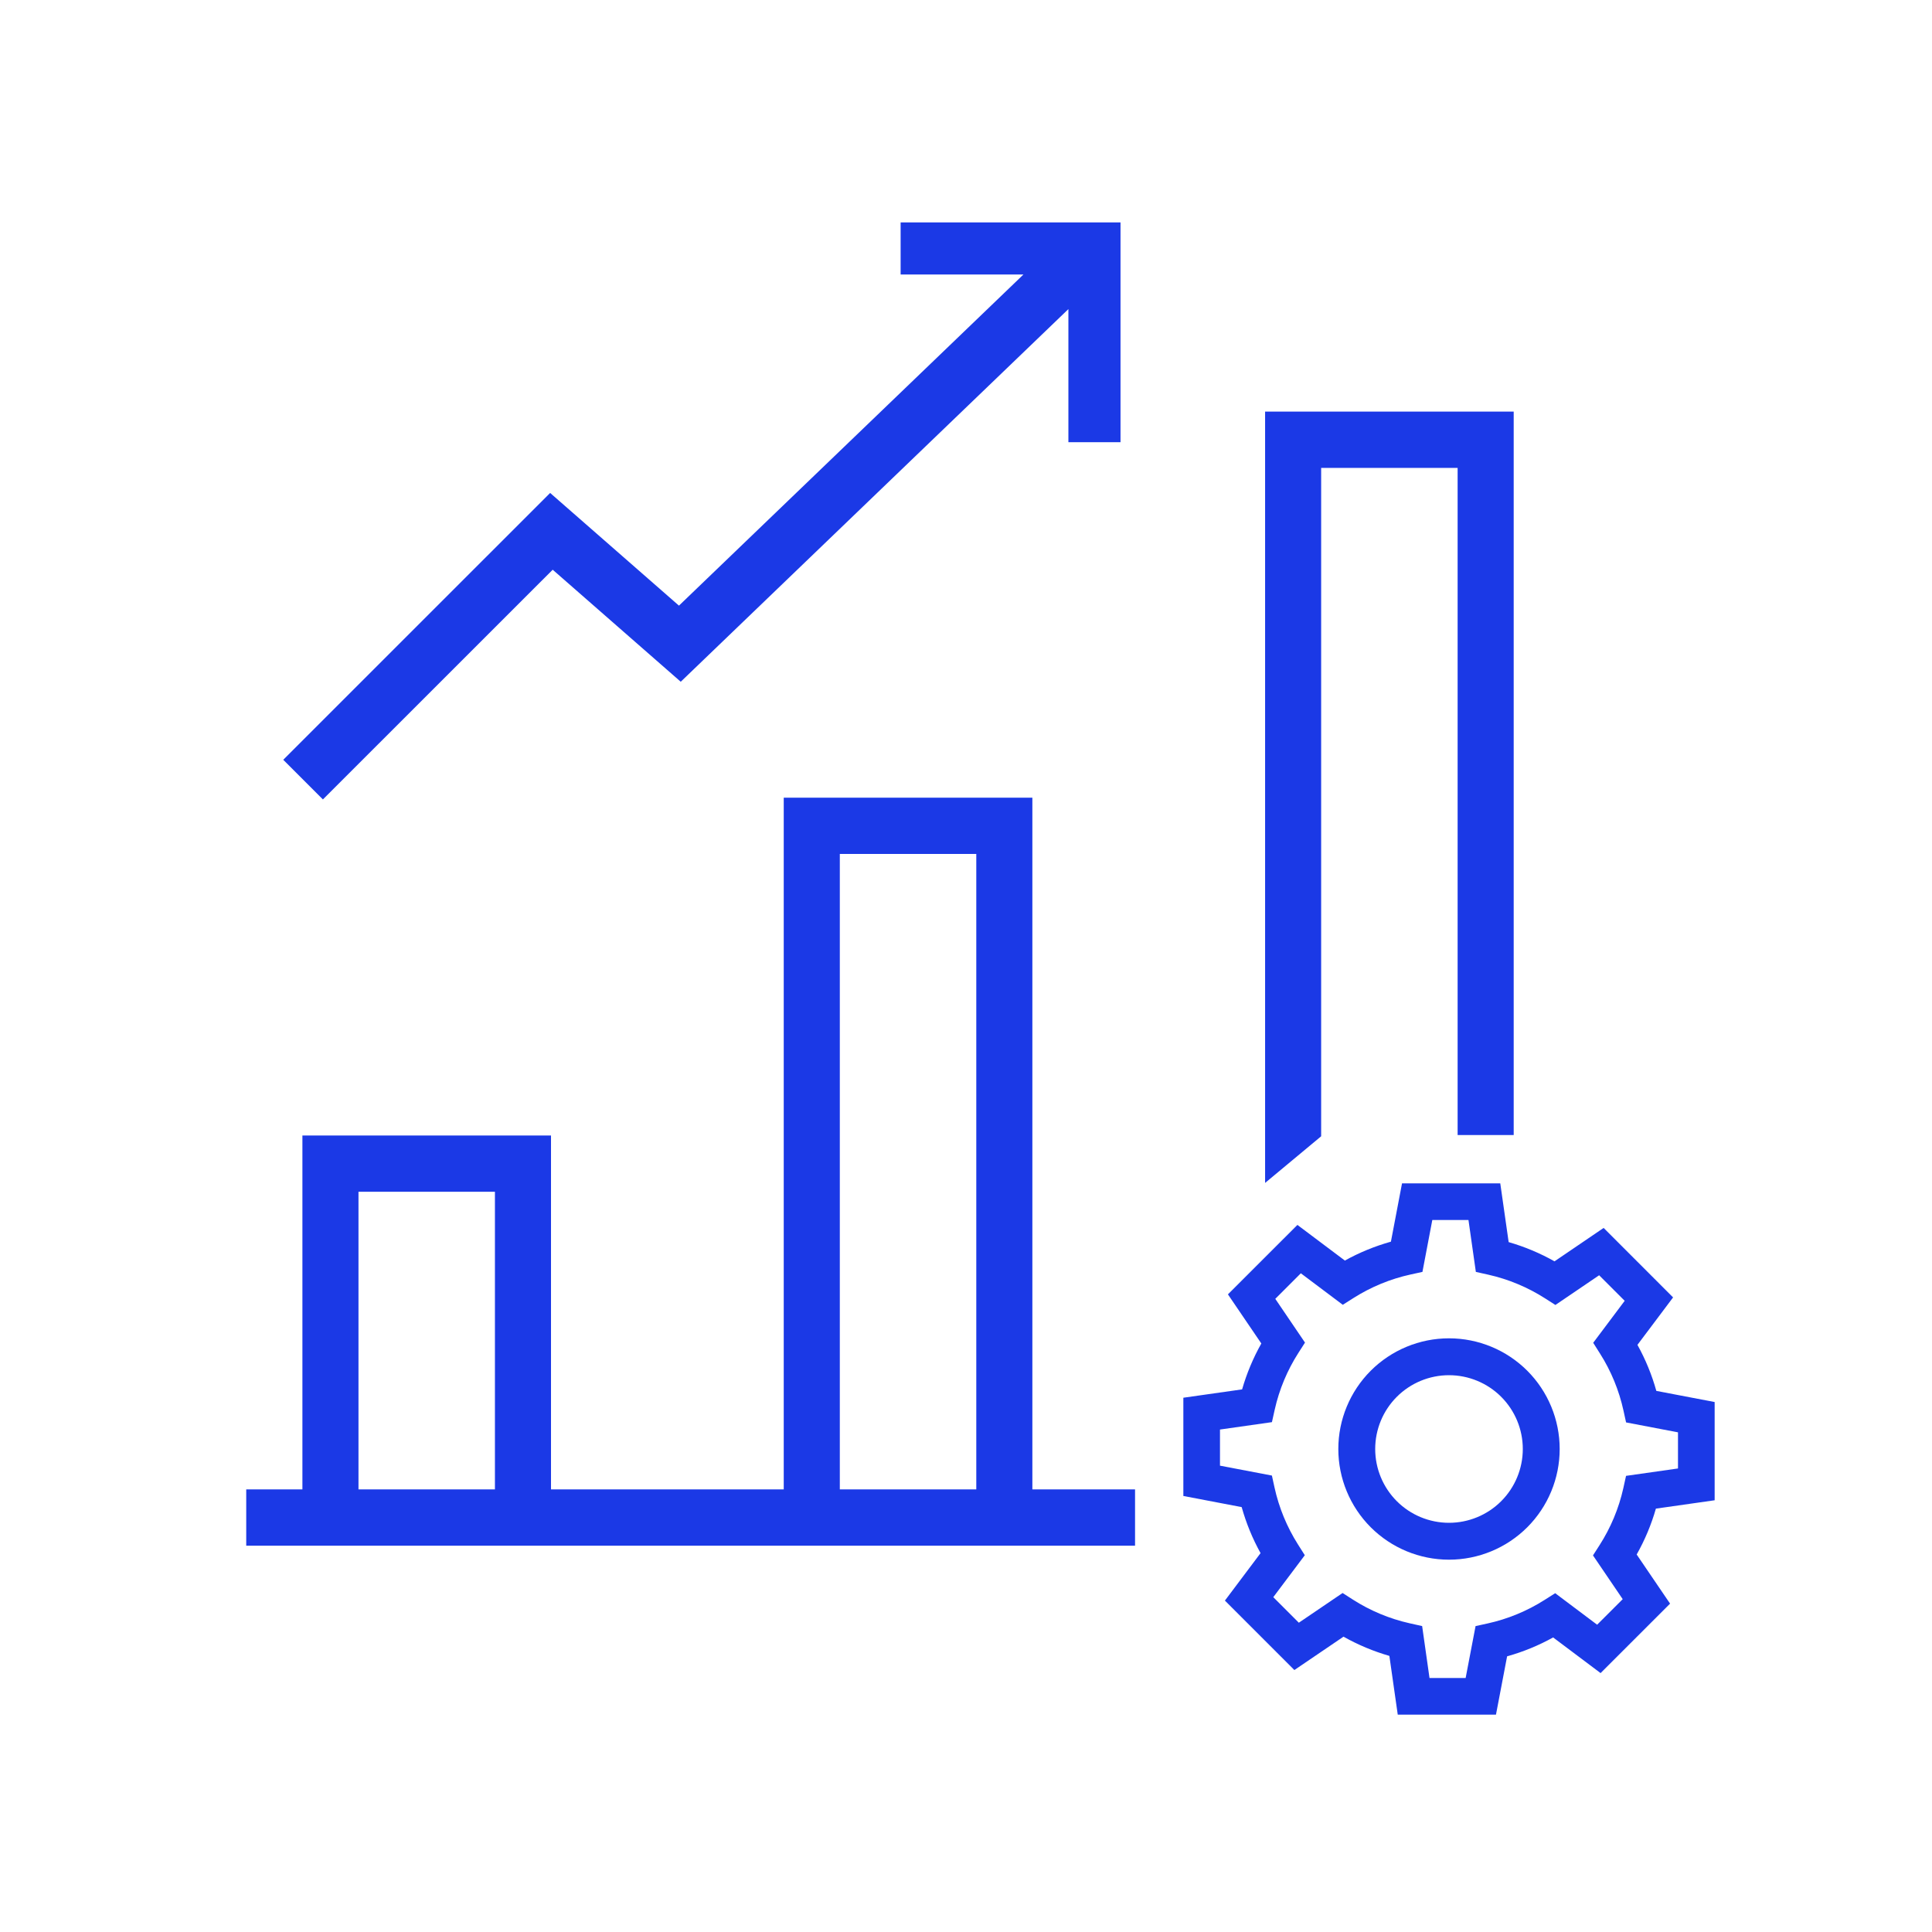 <svg width="80" height="80" viewBox="0 0 80 80" fill="none" xmlns="http://www.w3.org/2000/svg">
<g id="Group 884">
<g id="Frame 1327">
<path id="Subtract" fill-rule="evenodd" clip-rule="evenodd" d="M62.679 47V17.044H52.385V48.982L54.706 47.051V19.374H60.357V47H62.679ZM47 64.004V61.673H42.748V33.031H32.453V61.673H22.816V47.019H12.522V61.673H10.196V64.004H47ZM14.844 61.673V49.349H20.494V61.673H14.844ZM34.775 61.673V35.361H40.426V61.673H34.775Z" fill="#1B39E6"/>
<path id="Subtract_2" d="M44.24 12.799L28.188 28.23L22.886 23.591L13.371 33.103L11.729 31.461L22.78 20.412L28.114 25.078L42.378 11.367H37.293V9.21H46.398V18.311H44.24V12.799Z" fill="#1B39E6"/>
<g id="Union">
<path fill-rule="evenodd" clip-rule="evenodd" d="M56.759 63.241C57.619 64.1 58.784 64.583 60 64.583C61.216 64.583 62.381 64.1 63.241 63.241C64.1 62.381 64.583 61.216 64.583 60C64.583 58.784 64.1 57.619 63.241 56.759C62.381 55.9 61.216 55.417 60 55.417C58.784 55.417 57.619 55.9 56.759 56.759C55.9 57.619 55.417 58.784 55.417 60C55.417 61.216 55.9 62.381 56.759 63.241ZM62.161 62.161C61.588 62.734 60.81 63.056 60 63.056C59.19 63.056 58.412 62.734 57.839 62.161C57.266 61.588 56.944 60.81 56.944 60C56.944 59.19 57.266 58.412 57.839 57.839C58.412 57.266 59.19 56.944 60 56.944C60.81 56.944 61.588 57.266 62.161 57.839C62.734 58.412 63.056 59.19 63.056 60C63.056 60.81 62.734 61.588 62.161 62.161Z" fill="#1B39E6"/>
<path fill-rule="evenodd" clip-rule="evenodd" d="M58.055 49L57.595 51.415L57.594 51.415C56.931 51.601 56.291 51.863 55.688 52.197L53.723 50.721L50.846 53.597L52.229 55.631C51.891 56.23 51.624 56.868 51.433 57.531L49 57.877V61.945L51.415 62.406C51.601 63.069 51.863 63.709 52.197 64.312L50.721 66.277L53.597 69.153L55.632 67.771C56.232 68.109 56.869 68.376 57.531 68.567L57.878 71H61.945L62.406 68.585C63.071 68.399 63.71 68.137 64.312 67.803L66.277 69.279L69.154 66.403L67.771 64.369C68.11 63.769 68.377 63.131 68.567 62.469L71 62.123V58.055L68.585 57.594C68.4 56.929 68.137 56.29 67.803 55.688L69.279 53.723L66.403 50.846L64.369 52.229C63.77 51.891 63.133 51.624 62.47 51.433L62.123 49H58.055ZM58.9 52.667L59.309 50.517L60.806 50.517L61.112 52.667L61.624 52.781C62.462 52.969 63.261 53.303 63.984 53.766L64.406 54.036L66.217 52.806L67.275 53.864L65.971 55.602L66.251 56.045C66.712 56.77 67.041 57.571 67.225 58.41L67.332 58.899L69.482 59.31V60.806L67.331 61.112L67.218 61.624C67.03 62.463 66.696 63.262 66.232 63.985L65.962 64.406L67.193 66.218L66.134 67.276L64.397 65.971L63.954 66.252C63.229 66.712 62.428 67.042 61.589 67.226L61.1 67.333L60.689 69.483H59.193L58.888 67.332L58.376 67.218C57.537 67.03 56.738 66.697 56.015 66.233L55.594 65.963L53.782 67.193L52.724 66.135L54.029 64.398L53.748 63.955C53.288 63.229 52.958 62.429 52.774 61.589L52.667 61.1L50.517 60.69V59.194L52.668 58.888L52.782 58.376C52.969 57.537 53.303 56.738 53.767 56.015L54.037 55.594L52.807 53.782L53.865 52.724L55.602 54.029L56.045 53.748C56.77 53.288 57.571 52.958 58.41 52.774L58.9 52.667Z" fill="#1B39E6"/>
</g>
</g>
</g>
</svg>

